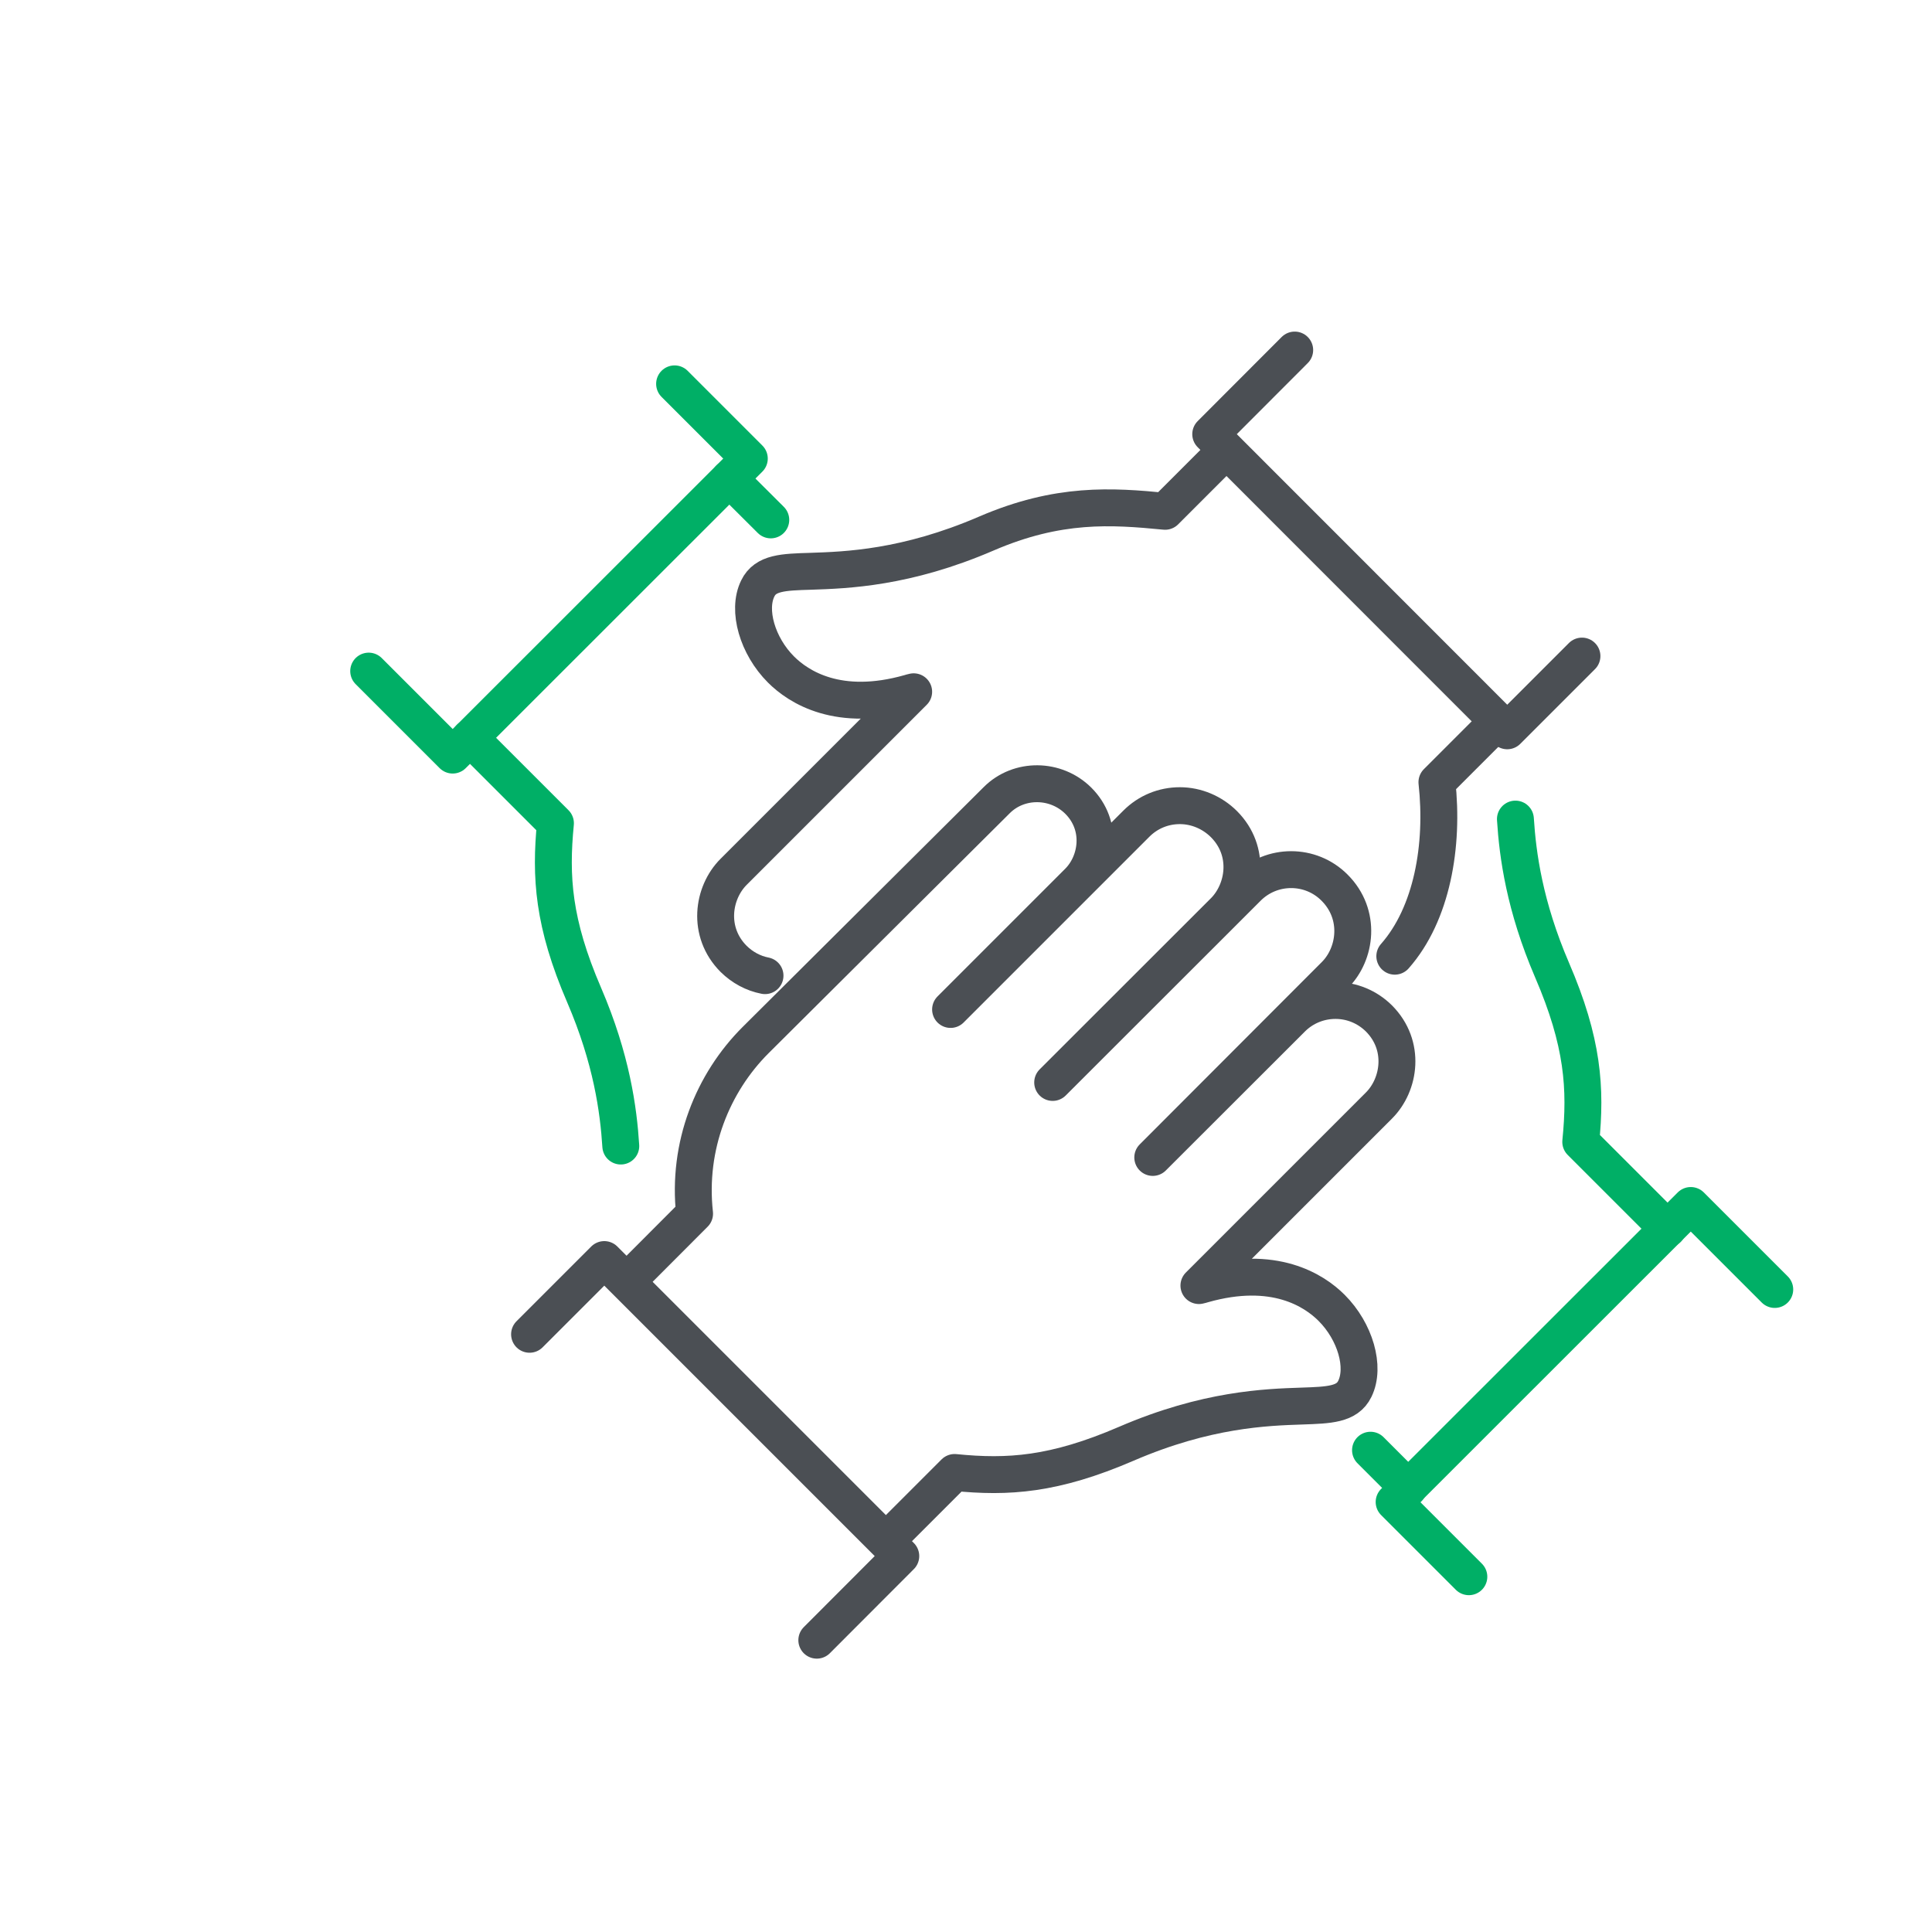 <?xml version="1.0" encoding="UTF-8"?>
<svg id="Layer_1" data-name="Layer 1" xmlns="http://www.w3.org/2000/svg" viewBox="0 0 144 144">
  <defs>
    <style>
      .cls-1 {
        stroke: #4b4f54;
      }

      .cls-1, .cls-2 {
        fill: none;
        stroke-linecap: round;
        stroke-linejoin: round;
        stroke-width: 2.75px;
      }

      .cls-2 {
        stroke: #00af66;
      }
    </style>
  </defs>
  <polyline class="cls-2" points="132.28 96.11 126.02 89.85 103.91 111.95 109.48 117.52"/>
  <polyline class="cls-2" points="27.48 50.02 33.74 56.28 55.85 34.18 50.28 28.61"/>
  <polyline class="cls-1" points="96.5 26.09 90.24 32.36 112.34 54.47 117.91 48.9"/>
  <polyline class="cls-1" points="60.88 122.25 67.14 115.98 45.04 93.88 39.47 99.45"/>
  <path class="cls-1" d="M46.78,95.46l4.99-5c-.56-5.07,1.36-9.75,4.54-12.93l17.98-17.89c1.66-1.66,4.41-1.62,6.08.04,1.86,1.86,1.45,4.59,0,6.04l-9.52,9.52,13.85-13.85c.87-.87,2.02-1.34,3.24-1.34,1.23,0,2.42.51,3.29,1.38,2,2.01,1.55,4.93,0,6.49l-12.77,12.76,14.53-14.52c1.79-1.79,4.7-1.79,6.48,0,2.01,2.01,1.59,4.95.03,6.51l-13.58,13.6,10.37-10.36c.86-.86,2.02-1.34,3.25-1.34,1.22,0,2.37.48,3.24,1.34,2,2.01,1.56,4.93,0,6.49l-13.42,13.42c.1-.02.2-.05.3-.08,5.31-1.51,8.29.44,9.59,1.74,1.77,1.77,2.53,4.42,1.73,6.04-.57,1.17-1.91,1.21-3.94,1.28-2.66.09-7.11.23-13.09,2.81-5.38,2.32-8.81,2.54-12.8,2.14l-5.04,5.04"/>
  <path class="cls-1" d="M57.02,72.72c-.88-.17-1.69-.61-2.34-1.25-2-2.01-1.56-4.93,0-6.49l13.42-13.42c-.1.02-.2.05-.3.08-5.31,1.51-8.29-.44-9.59-1.74-1.76-1.76-2.53-4.42-1.73-6.04.57-1.18,1.91-1.22,3.94-1.28,2.66-.09,7.11-.23,13.09-2.81,5.38-2.32,9.33-2.05,13.33-1.66l3.92-3.92"/>
  <path class="cls-1" d="M110.97,54.43l-3.87,3.87c.52,4.72-.36,9.82-3.14,12.97"/>
  <line class="cls-2" x1="54.36" y1="35.67" x2="57.45" y2="38.75"/>
  <path class="cls-2" d="M112.95,61.05c.17,2.69.68,6.48,2.73,11.25,2.32,5.38,2.54,8.81,2.14,12.81l6.48,6.48"/>
  <line class="cls-2" x1="104.98" y1="110.92" x2="102.15" y2="108.09"/>
  <path class="cls-2" d="M46.27,85.42c-.17-2.69-.68-6.48-2.73-11.25-2.32-5.38-2.53-8.81-2.14-12.81l-6.37-6.37"/>
</svg>